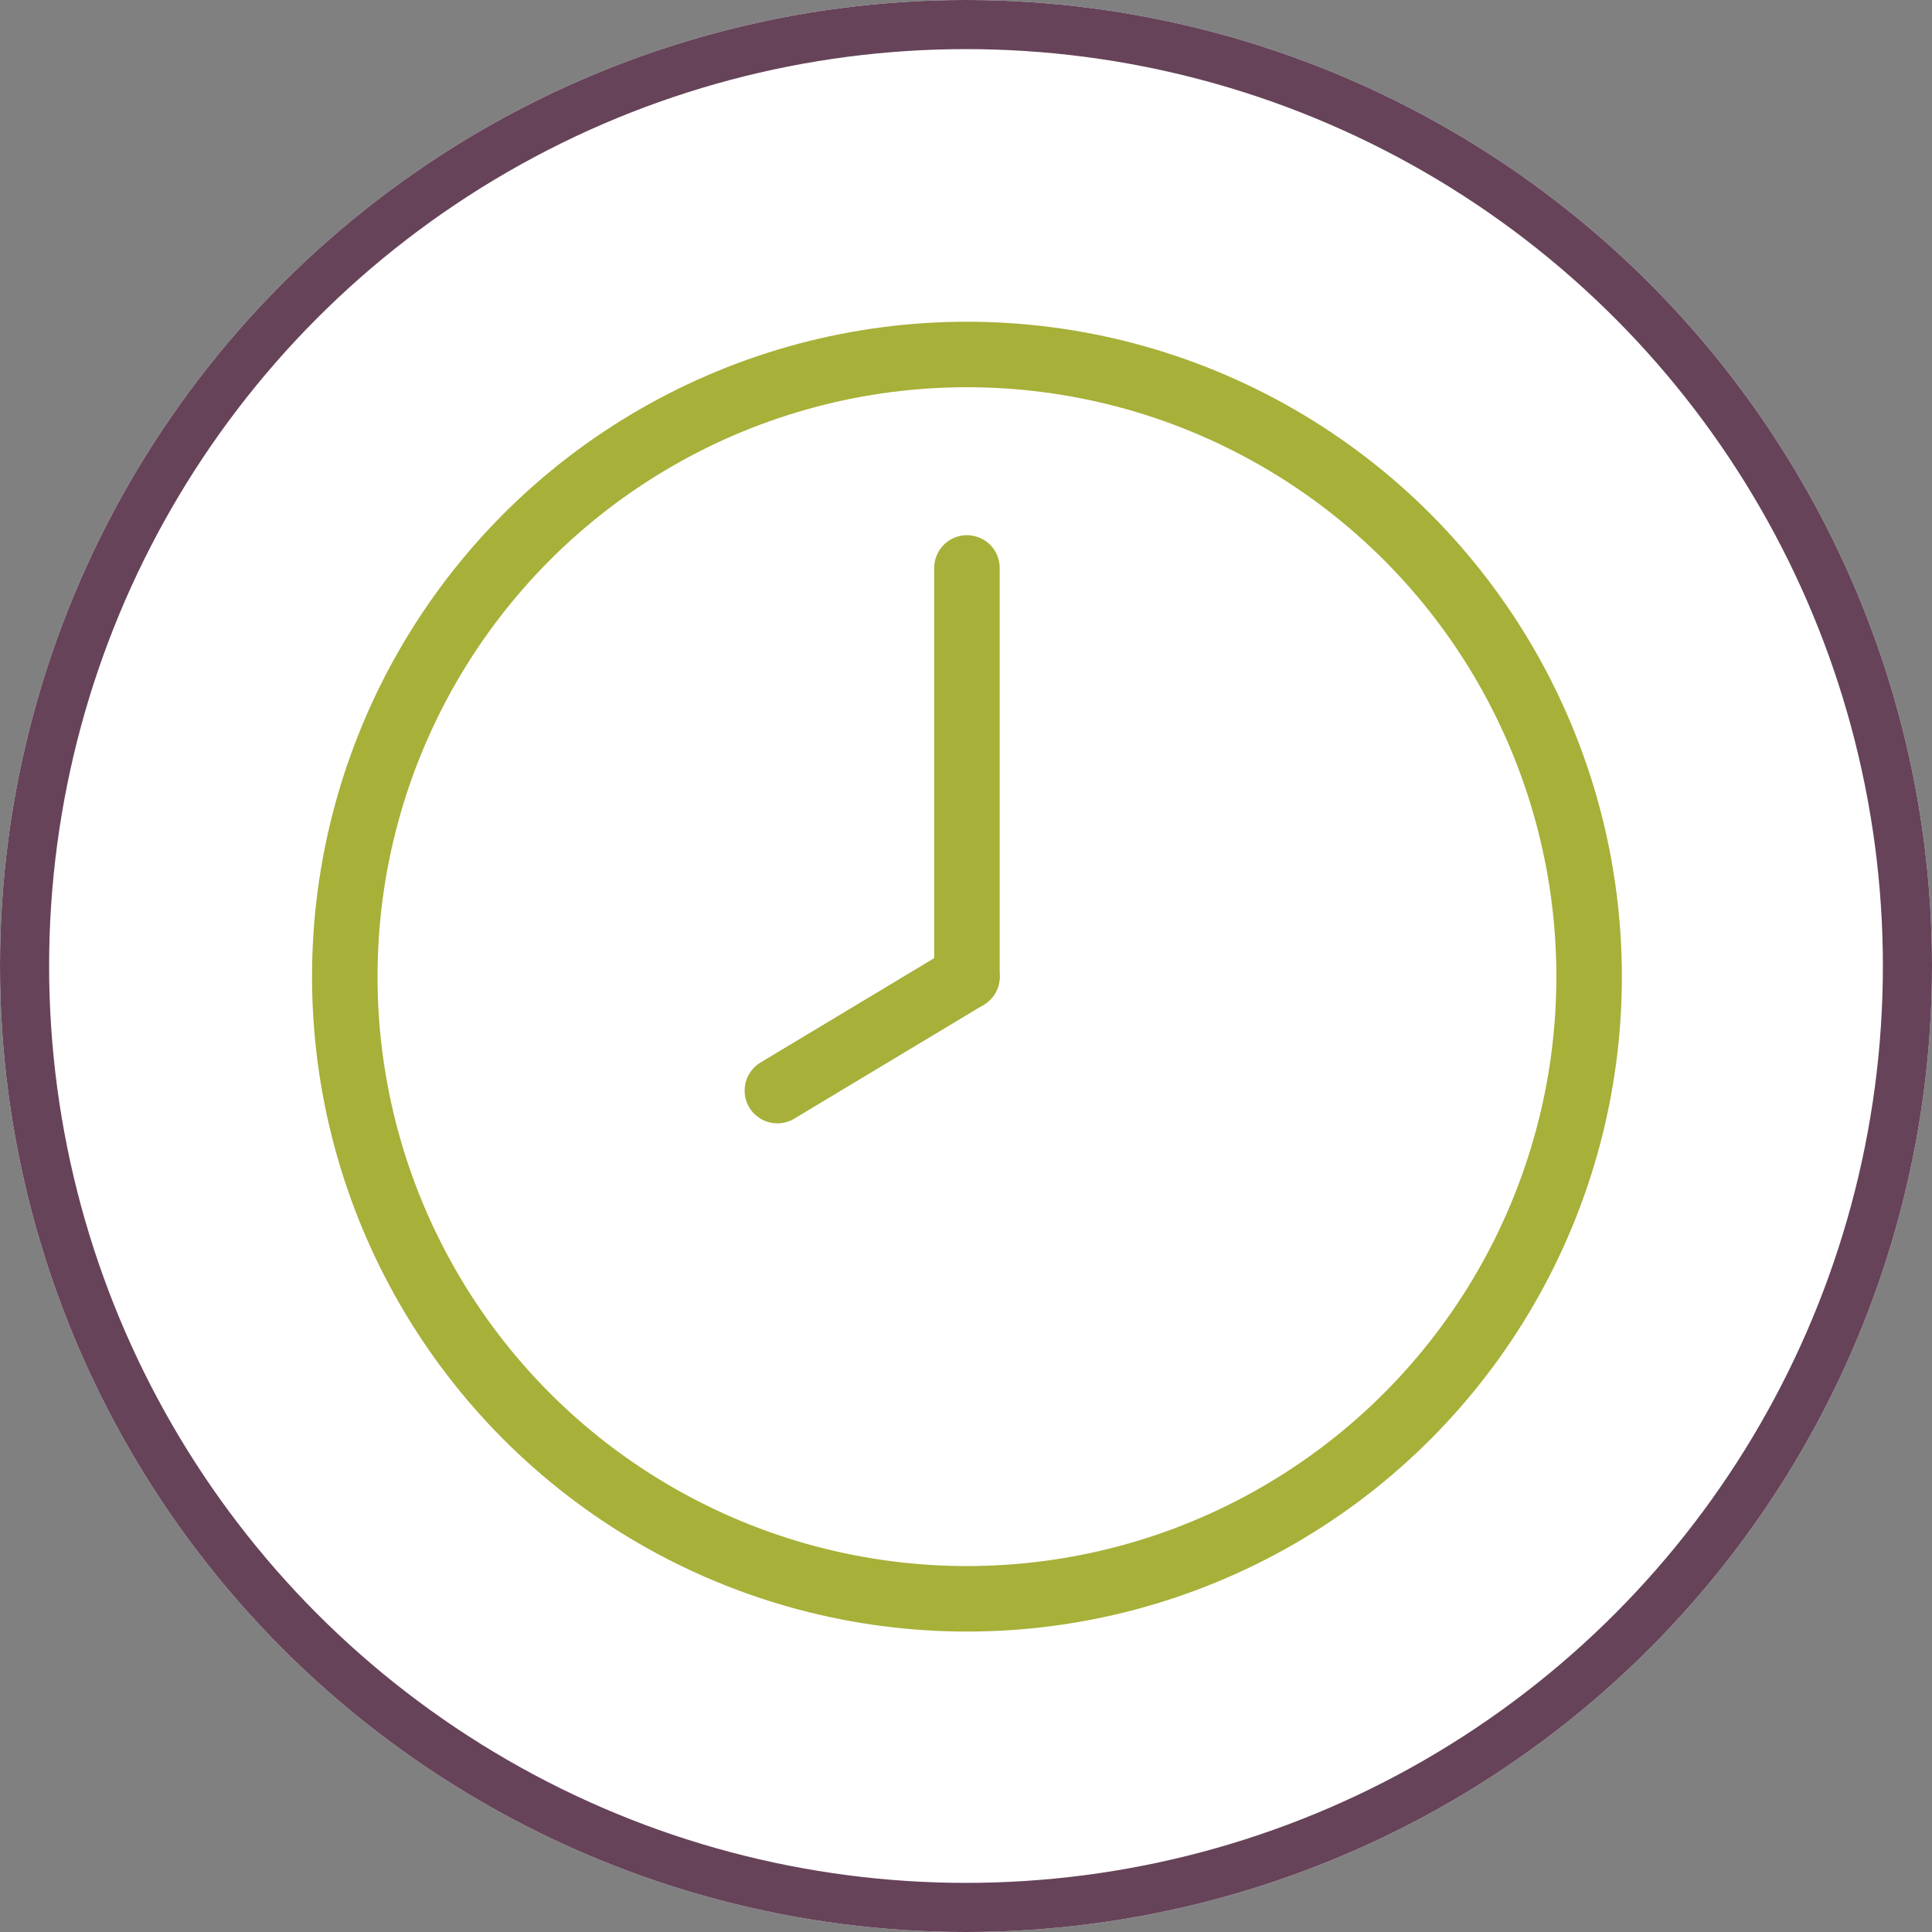 <svg xmlns="http://www.w3.org/2000/svg" width="59" height="59" viewBox="0 0 59 59">
  <rect x="0" y="0" width="59" height="59" fill="#808080" stroke="none"/>
  <g id="Clock-icon" transform="translate(-583.471 -2144)">
    <g id="Ellipse_119" data-name="Ellipse 119" transform="translate(583.471 2144)" fill="#fff" stroke="#664359" stroke-width="1.5">
      <circle cx="29.5" cy="29.5" r="29.5" stroke="none"/>
      <circle cx="29.5" cy="29.5" r="28.75" fill="none"/>
    </g>
    <path id="Path_19498" data-name="Path 19498" d="M612.971,2175.722v-12.482" transform="translate(0.029 -1.896)" fill="none" stroke="#a7b038" stroke-linecap="round" stroke-width="2"/>
    <path id="Path_19499" data-name="Path 19499" d="M612.971,2169.994v-6.755" transform="translate(-931.344 3816.874) rotate(-121)" fill="none" stroke="#a7b038" stroke-linecap="round" stroke-width="2"/>
    <g id="Ellipse_121" data-name="Ellipse 121" transform="translate(593 2153.825)" fill="none" stroke="#a7b038" stroke-width="2">
      <circle cx="20" cy="20" r="20" stroke="none"/>
      <circle cx="20" cy="20" r="19" fill="none"/>
    </g>
  </g>
</svg>
